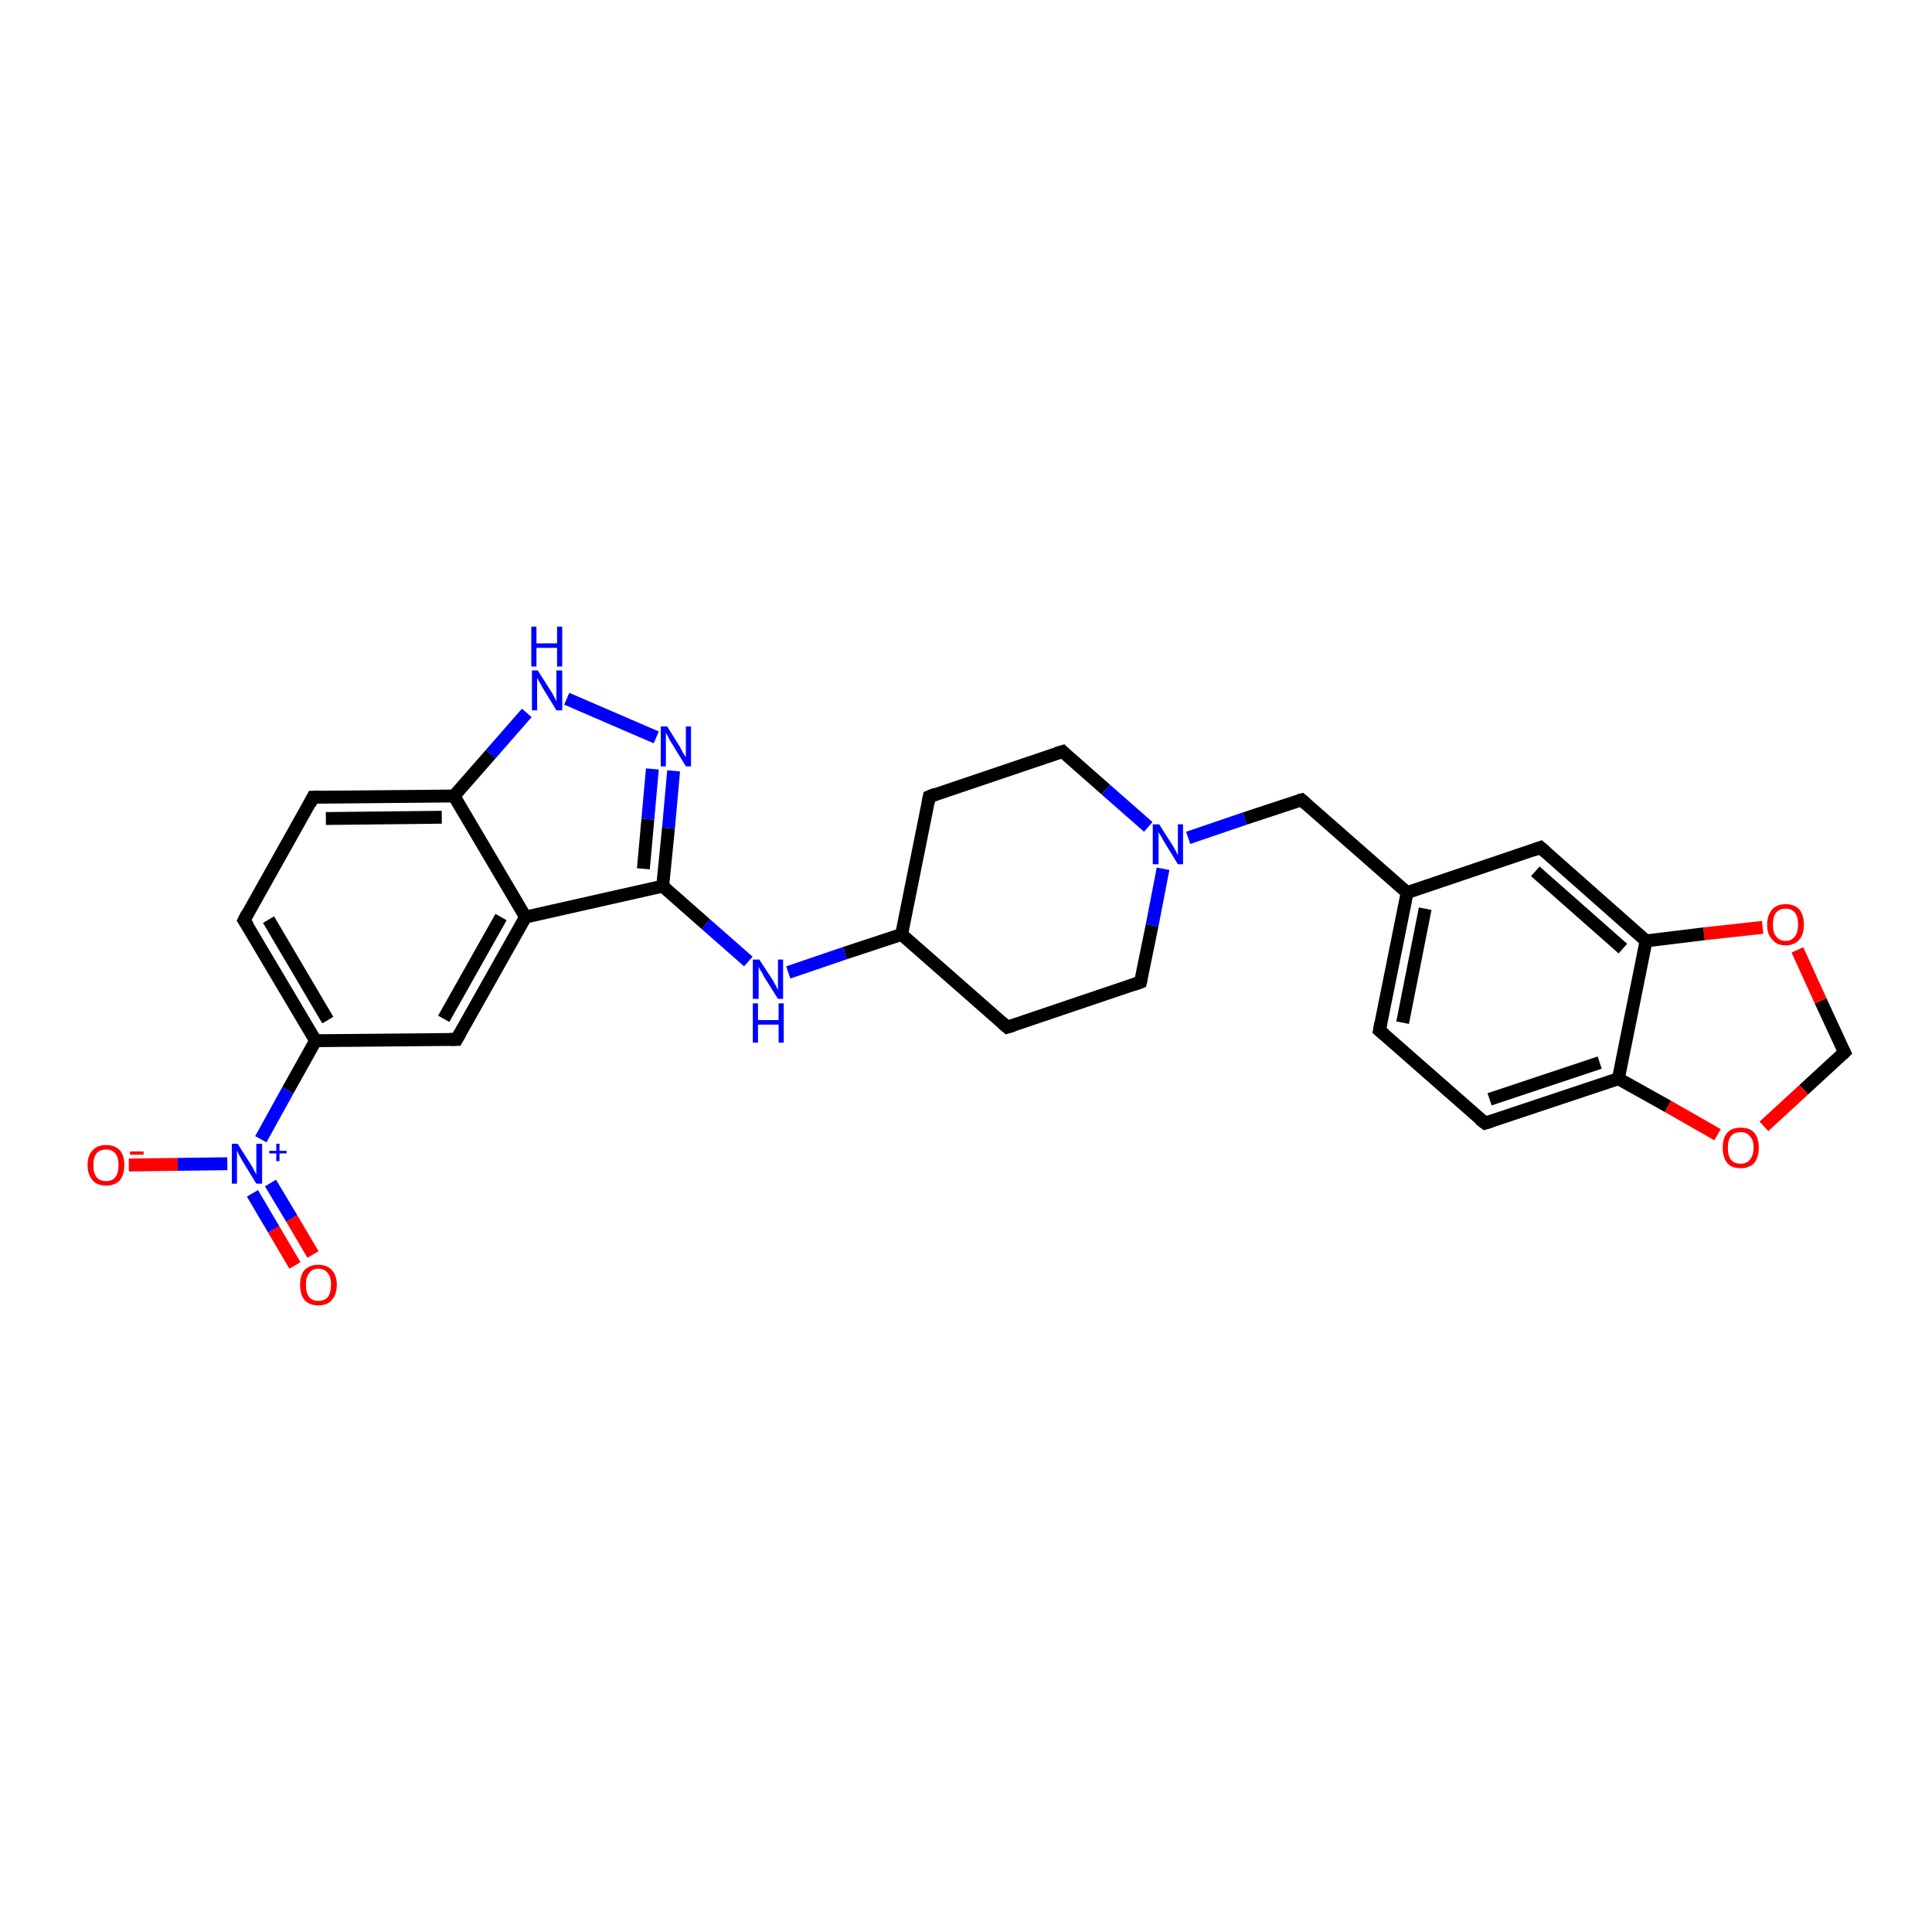 <?xml version='1.0' encoding='iso-8859-1'?>
<svg version='1.1' baseProfile='full'
              xmlns='http://www.w3.org/2000/svg'
                      xmlns:rdkit='http://www.rdkit.org/xml'
                      xmlns:xlink='http://www.w3.org/1999/xlink'
                  xml:space='preserve'
width='300px' height='300px' viewBox='0 0 300 300'>
<!-- END OF HEADER -->
<rect style='opacity:1.0;fill:#FFFFFF;stroke:none' width='300.0' height='300.0' x='0.0' y='0.0'> </rect>
<path class='bond-0 atom-0 atom-1' d='M 20.0,180.9 L 27.6,180.8' style='fill:none;fill-rule:evenodd;stroke:#FF0000;stroke-width:2.0px;stroke-linecap:butt;stroke-linejoin:miter;stroke-opacity:1' />
<path class='bond-0 atom-0 atom-1' d='M 27.6,180.8 L 35.3,180.7' style='fill:none;fill-rule:evenodd;stroke:#0000FF;stroke-width:2.0px;stroke-linecap:butt;stroke-linejoin:miter;stroke-opacity:1' />
<path class='bond-1 atom-1 atom-2' d='M 39.2,185.3 L 42.5,190.9' style='fill:none;fill-rule:evenodd;stroke:#0000FF;stroke-width:2.0px;stroke-linecap:butt;stroke-linejoin:miter;stroke-opacity:1' />
<path class='bond-1 atom-1 atom-2' d='M 42.5,190.9 L 45.8,196.5' style='fill:none;fill-rule:evenodd;stroke:#FF0000;stroke-width:2.0px;stroke-linecap:butt;stroke-linejoin:miter;stroke-opacity:1' />
<path class='bond-1 atom-1 atom-2' d='M 42.0,183.7 L 45.3,189.2' style='fill:none;fill-rule:evenodd;stroke:#0000FF;stroke-width:2.0px;stroke-linecap:butt;stroke-linejoin:miter;stroke-opacity:1' />
<path class='bond-1 atom-1 atom-2' d='M 45.3,189.2 L 48.6,194.8' style='fill:none;fill-rule:evenodd;stroke:#FF0000;stroke-width:2.0px;stroke-linecap:butt;stroke-linejoin:miter;stroke-opacity:1' />
<path class='bond-2 atom-1 atom-3' d='M 40.5,176.9 L 44.7,169.3' style='fill:none;fill-rule:evenodd;stroke:#0000FF;stroke-width:2.0px;stroke-linecap:butt;stroke-linejoin:miter;stroke-opacity:1' />
<path class='bond-2 atom-1 atom-3' d='M 44.7,169.3 L 49.0,161.6' style='fill:none;fill-rule:evenodd;stroke:#000000;stroke-width:2.0px;stroke-linecap:butt;stroke-linejoin:miter;stroke-opacity:1' />
<path class='bond-3 atom-3 atom-4' d='M 49.0,161.6 L 37.9,142.9' style='fill:none;fill-rule:evenodd;stroke:#000000;stroke-width:2.0px;stroke-linecap:butt;stroke-linejoin:miter;stroke-opacity:1' />
<path class='bond-3 atom-3 atom-4' d='M 50.9,158.4 L 41.7,142.8' style='fill:none;fill-rule:evenodd;stroke:#000000;stroke-width:2.0px;stroke-linecap:butt;stroke-linejoin:miter;stroke-opacity:1' />
<path class='bond-4 atom-4 atom-5' d='M 37.9,142.9 L 48.6,123.8' style='fill:none;fill-rule:evenodd;stroke:#000000;stroke-width:2.0px;stroke-linecap:butt;stroke-linejoin:miter;stroke-opacity:1' />
<path class='bond-5 atom-5 atom-6' d='M 48.6,123.8 L 70.5,123.6' style='fill:none;fill-rule:evenodd;stroke:#000000;stroke-width:2.0px;stroke-linecap:butt;stroke-linejoin:miter;stroke-opacity:1' />
<path class='bond-5 atom-5 atom-6' d='M 50.6,127.1 L 68.6,126.9' style='fill:none;fill-rule:evenodd;stroke:#000000;stroke-width:2.0px;stroke-linecap:butt;stroke-linejoin:miter;stroke-opacity:1' />
<path class='bond-6 atom-6 atom-7' d='M 70.5,123.6 L 76.2,117.1' style='fill:none;fill-rule:evenodd;stroke:#000000;stroke-width:2.0px;stroke-linecap:butt;stroke-linejoin:miter;stroke-opacity:1' />
<path class='bond-6 atom-6 atom-7' d='M 76.2,117.1 L 81.8,110.7' style='fill:none;fill-rule:evenodd;stroke:#0000FF;stroke-width:2.0px;stroke-linecap:butt;stroke-linejoin:miter;stroke-opacity:1' />
<path class='bond-7 atom-7 atom-8' d='M 88.0,108.5 L 101.9,114.5' style='fill:none;fill-rule:evenodd;stroke:#0000FF;stroke-width:2.0px;stroke-linecap:butt;stroke-linejoin:miter;stroke-opacity:1' />
<path class='bond-8 atom-8 atom-9' d='M 104.6,119.7 L 103.8,128.6' style='fill:none;fill-rule:evenodd;stroke:#0000FF;stroke-width:2.0px;stroke-linecap:butt;stroke-linejoin:miter;stroke-opacity:1' />
<path class='bond-8 atom-8 atom-9' d='M 103.8,128.6 L 102.9,137.6' style='fill:none;fill-rule:evenodd;stroke:#000000;stroke-width:2.0px;stroke-linecap:butt;stroke-linejoin:miter;stroke-opacity:1' />
<path class='bond-8 atom-8 atom-9' d='M 101.3,119.4 L 100.6,127.2' style='fill:none;fill-rule:evenodd;stroke:#0000FF;stroke-width:2.0px;stroke-linecap:butt;stroke-linejoin:miter;stroke-opacity:1' />
<path class='bond-8 atom-8 atom-9' d='M 100.6,127.2 L 99.9,134.9' style='fill:none;fill-rule:evenodd;stroke:#000000;stroke-width:2.0px;stroke-linecap:butt;stroke-linejoin:miter;stroke-opacity:1' />
<path class='bond-9 atom-9 atom-10' d='M 102.9,137.6 L 109.6,143.5' style='fill:none;fill-rule:evenodd;stroke:#000000;stroke-width:2.0px;stroke-linecap:butt;stroke-linejoin:miter;stroke-opacity:1' />
<path class='bond-9 atom-9 atom-10' d='M 109.6,143.5 L 116.2,149.3' style='fill:none;fill-rule:evenodd;stroke:#0000FF;stroke-width:2.0px;stroke-linecap:butt;stroke-linejoin:miter;stroke-opacity:1' />
<path class='bond-10 atom-10 atom-11' d='M 122.4,151.0 L 131.2,148.0' style='fill:none;fill-rule:evenodd;stroke:#0000FF;stroke-width:2.0px;stroke-linecap:butt;stroke-linejoin:miter;stroke-opacity:1' />
<path class='bond-10 atom-10 atom-11' d='M 131.2,148.0 L 140.0,145.1' style='fill:none;fill-rule:evenodd;stroke:#000000;stroke-width:2.0px;stroke-linecap:butt;stroke-linejoin:miter;stroke-opacity:1' />
<path class='bond-11 atom-11 atom-12' d='M 140.0,145.1 L 156.4,159.5' style='fill:none;fill-rule:evenodd;stroke:#000000;stroke-width:2.0px;stroke-linecap:butt;stroke-linejoin:miter;stroke-opacity:1' />
<path class='bond-12 atom-12 atom-13' d='M 156.4,159.5 L 177.1,152.5' style='fill:none;fill-rule:evenodd;stroke:#000000;stroke-width:2.0px;stroke-linecap:butt;stroke-linejoin:miter;stroke-opacity:1' />
<path class='bond-13 atom-13 atom-14' d='M 177.1,152.5 L 178.9,143.7' style='fill:none;fill-rule:evenodd;stroke:#000000;stroke-width:2.0px;stroke-linecap:butt;stroke-linejoin:miter;stroke-opacity:1' />
<path class='bond-13 atom-13 atom-14' d='M 178.9,143.7 L 180.6,134.9' style='fill:none;fill-rule:evenodd;stroke:#0000FF;stroke-width:2.0px;stroke-linecap:butt;stroke-linejoin:miter;stroke-opacity:1' />
<path class='bond-14 atom-14 atom-15' d='M 184.5,130.1 L 193.3,127.1' style='fill:none;fill-rule:evenodd;stroke:#0000FF;stroke-width:2.0px;stroke-linecap:butt;stroke-linejoin:miter;stroke-opacity:1' />
<path class='bond-14 atom-14 atom-15' d='M 193.3,127.1 L 202.1,124.2' style='fill:none;fill-rule:evenodd;stroke:#000000;stroke-width:2.0px;stroke-linecap:butt;stroke-linejoin:miter;stroke-opacity:1' />
<path class='bond-15 atom-15 atom-16' d='M 202.1,124.2 L 218.5,138.6' style='fill:none;fill-rule:evenodd;stroke:#000000;stroke-width:2.0px;stroke-linecap:butt;stroke-linejoin:miter;stroke-opacity:1' />
<path class='bond-16 atom-16 atom-17' d='M 218.5,138.6 L 214.2,160.0' style='fill:none;fill-rule:evenodd;stroke:#000000;stroke-width:2.0px;stroke-linecap:butt;stroke-linejoin:miter;stroke-opacity:1' />
<path class='bond-16 atom-16 atom-17' d='M 221.3,141.1 L 217.8,158.8' style='fill:none;fill-rule:evenodd;stroke:#000000;stroke-width:2.0px;stroke-linecap:butt;stroke-linejoin:miter;stroke-opacity:1' />
<path class='bond-17 atom-17 atom-18' d='M 214.2,160.0 L 230.6,174.4' style='fill:none;fill-rule:evenodd;stroke:#000000;stroke-width:2.0px;stroke-linecap:butt;stroke-linejoin:miter;stroke-opacity:1' />
<path class='bond-18 atom-18 atom-19' d='M 230.6,174.4 L 251.3,167.5' style='fill:none;fill-rule:evenodd;stroke:#000000;stroke-width:2.0px;stroke-linecap:butt;stroke-linejoin:miter;stroke-opacity:1' />
<path class='bond-18 atom-18 atom-19' d='M 231.3,170.7 L 248.4,165.0' style='fill:none;fill-rule:evenodd;stroke:#000000;stroke-width:2.0px;stroke-linecap:butt;stroke-linejoin:miter;stroke-opacity:1' />
<path class='bond-19 atom-19 atom-20' d='M 251.3,167.5 L 259.0,171.8' style='fill:none;fill-rule:evenodd;stroke:#000000;stroke-width:2.0px;stroke-linecap:butt;stroke-linejoin:miter;stroke-opacity:1' />
<path class='bond-19 atom-19 atom-20' d='M 259.0,171.8 L 266.7,176.2' style='fill:none;fill-rule:evenodd;stroke:#FF0000;stroke-width:2.0px;stroke-linecap:butt;stroke-linejoin:miter;stroke-opacity:1' />
<path class='bond-20 atom-20 atom-21' d='M 273.9,174.9 L 280.1,169.2' style='fill:none;fill-rule:evenodd;stroke:#FF0000;stroke-width:2.0px;stroke-linecap:butt;stroke-linejoin:miter;stroke-opacity:1' />
<path class='bond-20 atom-20 atom-21' d='M 280.1,169.2 L 286.4,163.4' style='fill:none;fill-rule:evenodd;stroke:#000000;stroke-width:2.0px;stroke-linecap:butt;stroke-linejoin:miter;stroke-opacity:1' />
<path class='bond-21 atom-21 atom-22' d='M 286.4,163.4 L 282.7,155.4' style='fill:none;fill-rule:evenodd;stroke:#000000;stroke-width:2.0px;stroke-linecap:butt;stroke-linejoin:miter;stroke-opacity:1' />
<path class='bond-21 atom-21 atom-22' d='M 282.7,155.4 L 279.1,147.5' style='fill:none;fill-rule:evenodd;stroke:#FF0000;stroke-width:2.0px;stroke-linecap:butt;stroke-linejoin:miter;stroke-opacity:1' />
<path class='bond-22 atom-22 atom-23' d='M 273.7,144.0 L 264.6,145.0' style='fill:none;fill-rule:evenodd;stroke:#FF0000;stroke-width:2.0px;stroke-linecap:butt;stroke-linejoin:miter;stroke-opacity:1' />
<path class='bond-22 atom-22 atom-23' d='M 264.6,145.0 L 255.6,146.1' style='fill:none;fill-rule:evenodd;stroke:#000000;stroke-width:2.0px;stroke-linecap:butt;stroke-linejoin:miter;stroke-opacity:1' />
<path class='bond-23 atom-23 atom-24' d='M 255.6,146.1 L 239.2,131.6' style='fill:none;fill-rule:evenodd;stroke:#000000;stroke-width:2.0px;stroke-linecap:butt;stroke-linejoin:miter;stroke-opacity:1' />
<path class='bond-23 atom-23 atom-24' d='M 252.0,147.3 L 238.4,135.3' style='fill:none;fill-rule:evenodd;stroke:#000000;stroke-width:2.0px;stroke-linecap:butt;stroke-linejoin:miter;stroke-opacity:1' />
<path class='bond-24 atom-14 atom-25' d='M 178.3,128.4 L 171.7,122.6' style='fill:none;fill-rule:evenodd;stroke:#0000FF;stroke-width:2.0px;stroke-linecap:butt;stroke-linejoin:miter;stroke-opacity:1' />
<path class='bond-24 atom-14 atom-25' d='M 171.7,122.6 L 165.0,116.7' style='fill:none;fill-rule:evenodd;stroke:#000000;stroke-width:2.0px;stroke-linecap:butt;stroke-linejoin:miter;stroke-opacity:1' />
<path class='bond-25 atom-25 atom-26' d='M 165.0,116.7 L 144.3,123.7' style='fill:none;fill-rule:evenodd;stroke:#000000;stroke-width:2.0px;stroke-linecap:butt;stroke-linejoin:miter;stroke-opacity:1' />
<path class='bond-26 atom-9 atom-27' d='M 102.9,137.6 L 81.6,142.4' style='fill:none;fill-rule:evenodd;stroke:#000000;stroke-width:2.0px;stroke-linecap:butt;stroke-linejoin:miter;stroke-opacity:1' />
<path class='bond-27 atom-27 atom-28' d='M 81.6,142.4 L 70.9,161.4' style='fill:none;fill-rule:evenodd;stroke:#000000;stroke-width:2.0px;stroke-linecap:butt;stroke-linejoin:miter;stroke-opacity:1' />
<path class='bond-27 atom-27 atom-28' d='M 77.8,142.4 L 68.9,158.2' style='fill:none;fill-rule:evenodd;stroke:#000000;stroke-width:2.0px;stroke-linecap:butt;stroke-linejoin:miter;stroke-opacity:1' />
<path class='bond-28 atom-28 atom-3' d='M 70.9,161.4 L 49.0,161.6' style='fill:none;fill-rule:evenodd;stroke:#000000;stroke-width:2.0px;stroke-linecap:butt;stroke-linejoin:miter;stroke-opacity:1' />
<path class='bond-29 atom-27 atom-6' d='M 81.6,142.4 L 70.5,123.6' style='fill:none;fill-rule:evenodd;stroke:#000000;stroke-width:2.0px;stroke-linecap:butt;stroke-linejoin:miter;stroke-opacity:1' />
<path class='bond-30 atom-26 atom-11' d='M 144.3,123.7 L 140.0,145.1' style='fill:none;fill-rule:evenodd;stroke:#000000;stroke-width:2.0px;stroke-linecap:butt;stroke-linejoin:miter;stroke-opacity:1' />
<path class='bond-31 atom-24 atom-16' d='M 239.2,131.6 L 218.5,138.6' style='fill:none;fill-rule:evenodd;stroke:#000000;stroke-width:2.0px;stroke-linecap:butt;stroke-linejoin:miter;stroke-opacity:1' />
<path class='bond-32 atom-23 atom-19' d='M 255.6,146.1 L 251.3,167.5' style='fill:none;fill-rule:evenodd;stroke:#000000;stroke-width:2.0px;stroke-linecap:butt;stroke-linejoin:miter;stroke-opacity:1' />
<path d='M 38.5,143.8 L 37.9,142.9 L 38.4,141.9' style='fill:none;stroke:#000000;stroke-width:2.0px;stroke-linecap:butt;stroke-linejoin:miter;stroke-opacity:1;' />
<path d='M 48.1,124.8 L 48.6,123.8 L 49.7,123.8' style='fill:none;stroke:#000000;stroke-width:2.0px;stroke-linecap:butt;stroke-linejoin:miter;stroke-opacity:1;' />
<path d='M 155.6,158.8 L 156.4,159.5 L 157.4,159.2' style='fill:none;stroke:#000000;stroke-width:2.0px;stroke-linecap:butt;stroke-linejoin:miter;stroke-opacity:1;' />
<path d='M 176.0,152.9 L 177.1,152.5 L 177.2,152.1' style='fill:none;stroke:#000000;stroke-width:2.0px;stroke-linecap:butt;stroke-linejoin:miter;stroke-opacity:1;' />
<path d='M 201.7,124.3 L 202.1,124.2 L 202.9,124.9' style='fill:none;stroke:#000000;stroke-width:2.0px;stroke-linecap:butt;stroke-linejoin:miter;stroke-opacity:1;' />
<path d='M 214.4,158.9 L 214.2,160.0 L 215.0,160.7' style='fill:none;stroke:#000000;stroke-width:2.0px;stroke-linecap:butt;stroke-linejoin:miter;stroke-opacity:1;' />
<path d='M 229.7,173.7 L 230.6,174.4 L 231.6,174.1' style='fill:none;stroke:#000000;stroke-width:2.0px;stroke-linecap:butt;stroke-linejoin:miter;stroke-opacity:1;' />
<path d='M 286.1,163.7 L 286.4,163.4 L 286.2,163.0' style='fill:none;stroke:#000000;stroke-width:2.0px;stroke-linecap:butt;stroke-linejoin:miter;stroke-opacity:1;' />
<path d='M 240.0,132.3 L 239.2,131.6 L 238.1,132.0' style='fill:none;stroke:#000000;stroke-width:2.0px;stroke-linecap:butt;stroke-linejoin:miter;stroke-opacity:1;' />
<path d='M 165.3,117.0 L 165.0,116.7 L 164.0,117.0' style='fill:none;stroke:#000000;stroke-width:2.0px;stroke-linecap:butt;stroke-linejoin:miter;stroke-opacity:1;' />
<path d='M 145.3,123.3 L 144.3,123.7 L 144.1,124.7' style='fill:none;stroke:#000000;stroke-width:2.0px;stroke-linecap:butt;stroke-linejoin:miter;stroke-opacity:1;' />
<path d='M 71.4,160.5 L 70.9,161.4 L 69.8,161.4' style='fill:none;stroke:#000000;stroke-width:2.0px;stroke-linecap:butt;stroke-linejoin:miter;stroke-opacity:1;' />
<path class='atom-0' d='M 13.6 180.9
Q 13.6 179.4, 14.4 178.6
Q 15.1 177.8, 16.5 177.8
Q 17.8 177.8, 18.6 178.6
Q 19.3 179.4, 19.3 180.9
Q 19.3 182.4, 18.6 183.3
Q 17.8 184.1, 16.5 184.1
Q 15.1 184.1, 14.4 183.3
Q 13.6 182.4, 13.6 180.9
M 16.5 183.4
Q 17.4 183.4, 17.9 182.8
Q 18.4 182.2, 18.4 180.9
Q 18.4 179.7, 17.9 179.1
Q 17.4 178.5, 16.5 178.5
Q 15.5 178.5, 15.0 179.1
Q 14.5 179.7, 14.5 180.9
Q 14.5 182.2, 15.0 182.8
Q 15.5 183.4, 16.5 183.4
' fill='#FF0000'/>
<path class='atom-0' d='M 20.2 178.8
L 22.3 178.8
L 22.3 179.3
L 20.2 179.3
L 20.2 178.8
' fill='#FF0000'/>
<path class='atom-1' d='M 36.9 177.6
L 39.0 180.9
Q 39.2 181.2, 39.5 181.8
Q 39.8 182.4, 39.8 182.4
L 39.8 177.6
L 40.7 177.6
L 40.7 183.8
L 39.8 183.8
L 37.6 180.2
Q 37.4 179.8, 37.1 179.3
Q 36.9 178.8, 36.8 178.7
L 36.8 183.8
L 36.0 183.8
L 36.0 177.6
L 36.9 177.6
' fill='#0000FF'/>
<path class='atom-1' d='M 41.8 178.7
L 42.9 178.7
L 42.9 177.6
L 43.4 177.6
L 43.4 178.7
L 44.5 178.7
L 44.5 179.1
L 43.4 179.1
L 43.4 180.3
L 42.9 180.3
L 42.9 179.1
L 41.8 179.1
L 41.8 178.7
' fill='#0000FF'/>
<path class='atom-2' d='M 46.6 199.5
Q 46.6 198.0, 47.3 197.2
Q 48.1 196.4, 49.4 196.4
Q 50.8 196.4, 51.5 197.2
Q 52.3 198.0, 52.3 199.5
Q 52.3 201.0, 51.5 201.9
Q 50.8 202.7, 49.4 202.7
Q 48.1 202.7, 47.3 201.9
Q 46.6 201.0, 46.6 199.5
M 49.4 202.0
Q 50.4 202.0, 50.9 201.4
Q 51.4 200.7, 51.4 199.5
Q 51.4 198.3, 50.9 197.7
Q 50.4 197.0, 49.4 197.0
Q 48.5 197.0, 48.0 197.7
Q 47.5 198.3, 47.5 199.5
Q 47.5 200.7, 48.0 201.4
Q 48.5 202.0, 49.4 202.0
' fill='#FF0000'/>
<path class='atom-7' d='M 83.5 104.1
L 85.6 107.4
Q 85.8 107.7, 86.1 108.3
Q 86.4 108.9, 86.4 108.9
L 86.4 104.1
L 87.3 104.1
L 87.3 110.3
L 86.4 110.3
L 84.2 106.7
Q 84.0 106.3, 83.7 105.8
Q 83.4 105.3, 83.4 105.2
L 83.4 110.3
L 82.6 110.3
L 82.6 104.1
L 83.5 104.1
' fill='#0000FF'/>
<path class='atom-7' d='M 82.5 97.3
L 83.3 97.3
L 83.3 99.9
L 86.5 99.9
L 86.5 97.3
L 87.3 97.3
L 87.3 103.5
L 86.5 103.5
L 86.5 100.6
L 83.3 100.6
L 83.3 103.5
L 82.5 103.5
L 82.5 97.3
' fill='#0000FF'/>
<path class='atom-8' d='M 103.6 112.8
L 105.6 116.0
Q 105.8 116.4, 106.1 117.0
Q 106.5 117.5, 106.5 117.6
L 106.5 112.8
L 107.3 112.8
L 107.3 119.0
L 106.5 119.0
L 104.3 115.4
Q 104.0 115.0, 103.8 114.5
Q 103.5 114.0, 103.4 113.8
L 103.4 119.0
L 102.6 119.0
L 102.6 112.8
L 103.6 112.8
' fill='#0000FF'/>
<path class='atom-10' d='M 117.9 149.0
L 120.0 152.2
Q 120.2 152.6, 120.5 153.1
Q 120.8 153.7, 120.8 153.8
L 120.8 149.0
L 121.6 149.0
L 121.6 155.1
L 120.8 155.1
L 118.6 151.6
Q 118.4 151.1, 118.1 150.7
Q 117.8 150.2, 117.8 150.0
L 117.8 155.1
L 116.9 155.1
L 116.9 149.0
L 117.9 149.0
' fill='#0000FF'/>
<path class='atom-10' d='M 116.9 155.8
L 117.7 155.8
L 117.7 158.4
L 120.9 158.4
L 120.9 155.8
L 121.7 155.8
L 121.7 161.9
L 120.9 161.9
L 120.9 159.1
L 117.7 159.1
L 117.7 161.9
L 116.9 161.9
L 116.9 155.8
' fill='#0000FF'/>
<path class='atom-14' d='M 180.0 128.0
L 182.1 131.3
Q 182.3 131.6, 182.6 132.2
Q 182.9 132.8, 182.9 132.8
L 182.9 128.0
L 183.7 128.0
L 183.7 134.2
L 182.9 134.2
L 180.7 130.6
Q 180.5 130.2, 180.2 129.7
Q 179.9 129.3, 179.9 129.1
L 179.9 134.2
L 179.0 134.2
L 179.0 128.0
L 180.0 128.0
' fill='#0000FF'/>
<path class='atom-20' d='M 267.5 178.2
Q 267.5 176.7, 268.2 175.9
Q 268.9 175.1, 270.3 175.1
Q 271.7 175.1, 272.4 175.9
Q 273.1 176.7, 273.1 178.2
Q 273.1 179.7, 272.4 180.6
Q 271.6 181.4, 270.3 181.4
Q 268.9 181.4, 268.2 180.6
Q 267.5 179.7, 267.5 178.2
M 270.3 180.7
Q 271.2 180.7, 271.7 180.1
Q 272.3 179.4, 272.3 178.2
Q 272.3 177.0, 271.7 176.4
Q 271.2 175.8, 270.3 175.8
Q 269.3 175.8, 268.8 176.4
Q 268.3 177.0, 268.3 178.2
Q 268.3 179.5, 268.8 180.1
Q 269.3 180.7, 270.3 180.7
' fill='#FF0000'/>
<path class='atom-22' d='M 274.4 143.6
Q 274.4 142.1, 275.2 141.2
Q 275.9 140.4, 277.3 140.4
Q 278.6 140.4, 279.4 141.2
Q 280.1 142.1, 280.1 143.6
Q 280.1 145.1, 279.4 145.9
Q 278.6 146.8, 277.3 146.8
Q 275.9 146.8, 275.2 145.9
Q 274.4 145.1, 274.4 143.6
M 277.3 146.1
Q 278.2 146.1, 278.7 145.4
Q 279.2 144.8, 279.2 143.6
Q 279.2 142.3, 278.7 141.7
Q 278.2 141.1, 277.3 141.1
Q 276.3 141.1, 275.8 141.7
Q 275.3 142.3, 275.3 143.6
Q 275.3 144.8, 275.8 145.4
Q 276.3 146.1, 277.3 146.1
' fill='#FF0000'/>
</svg>
